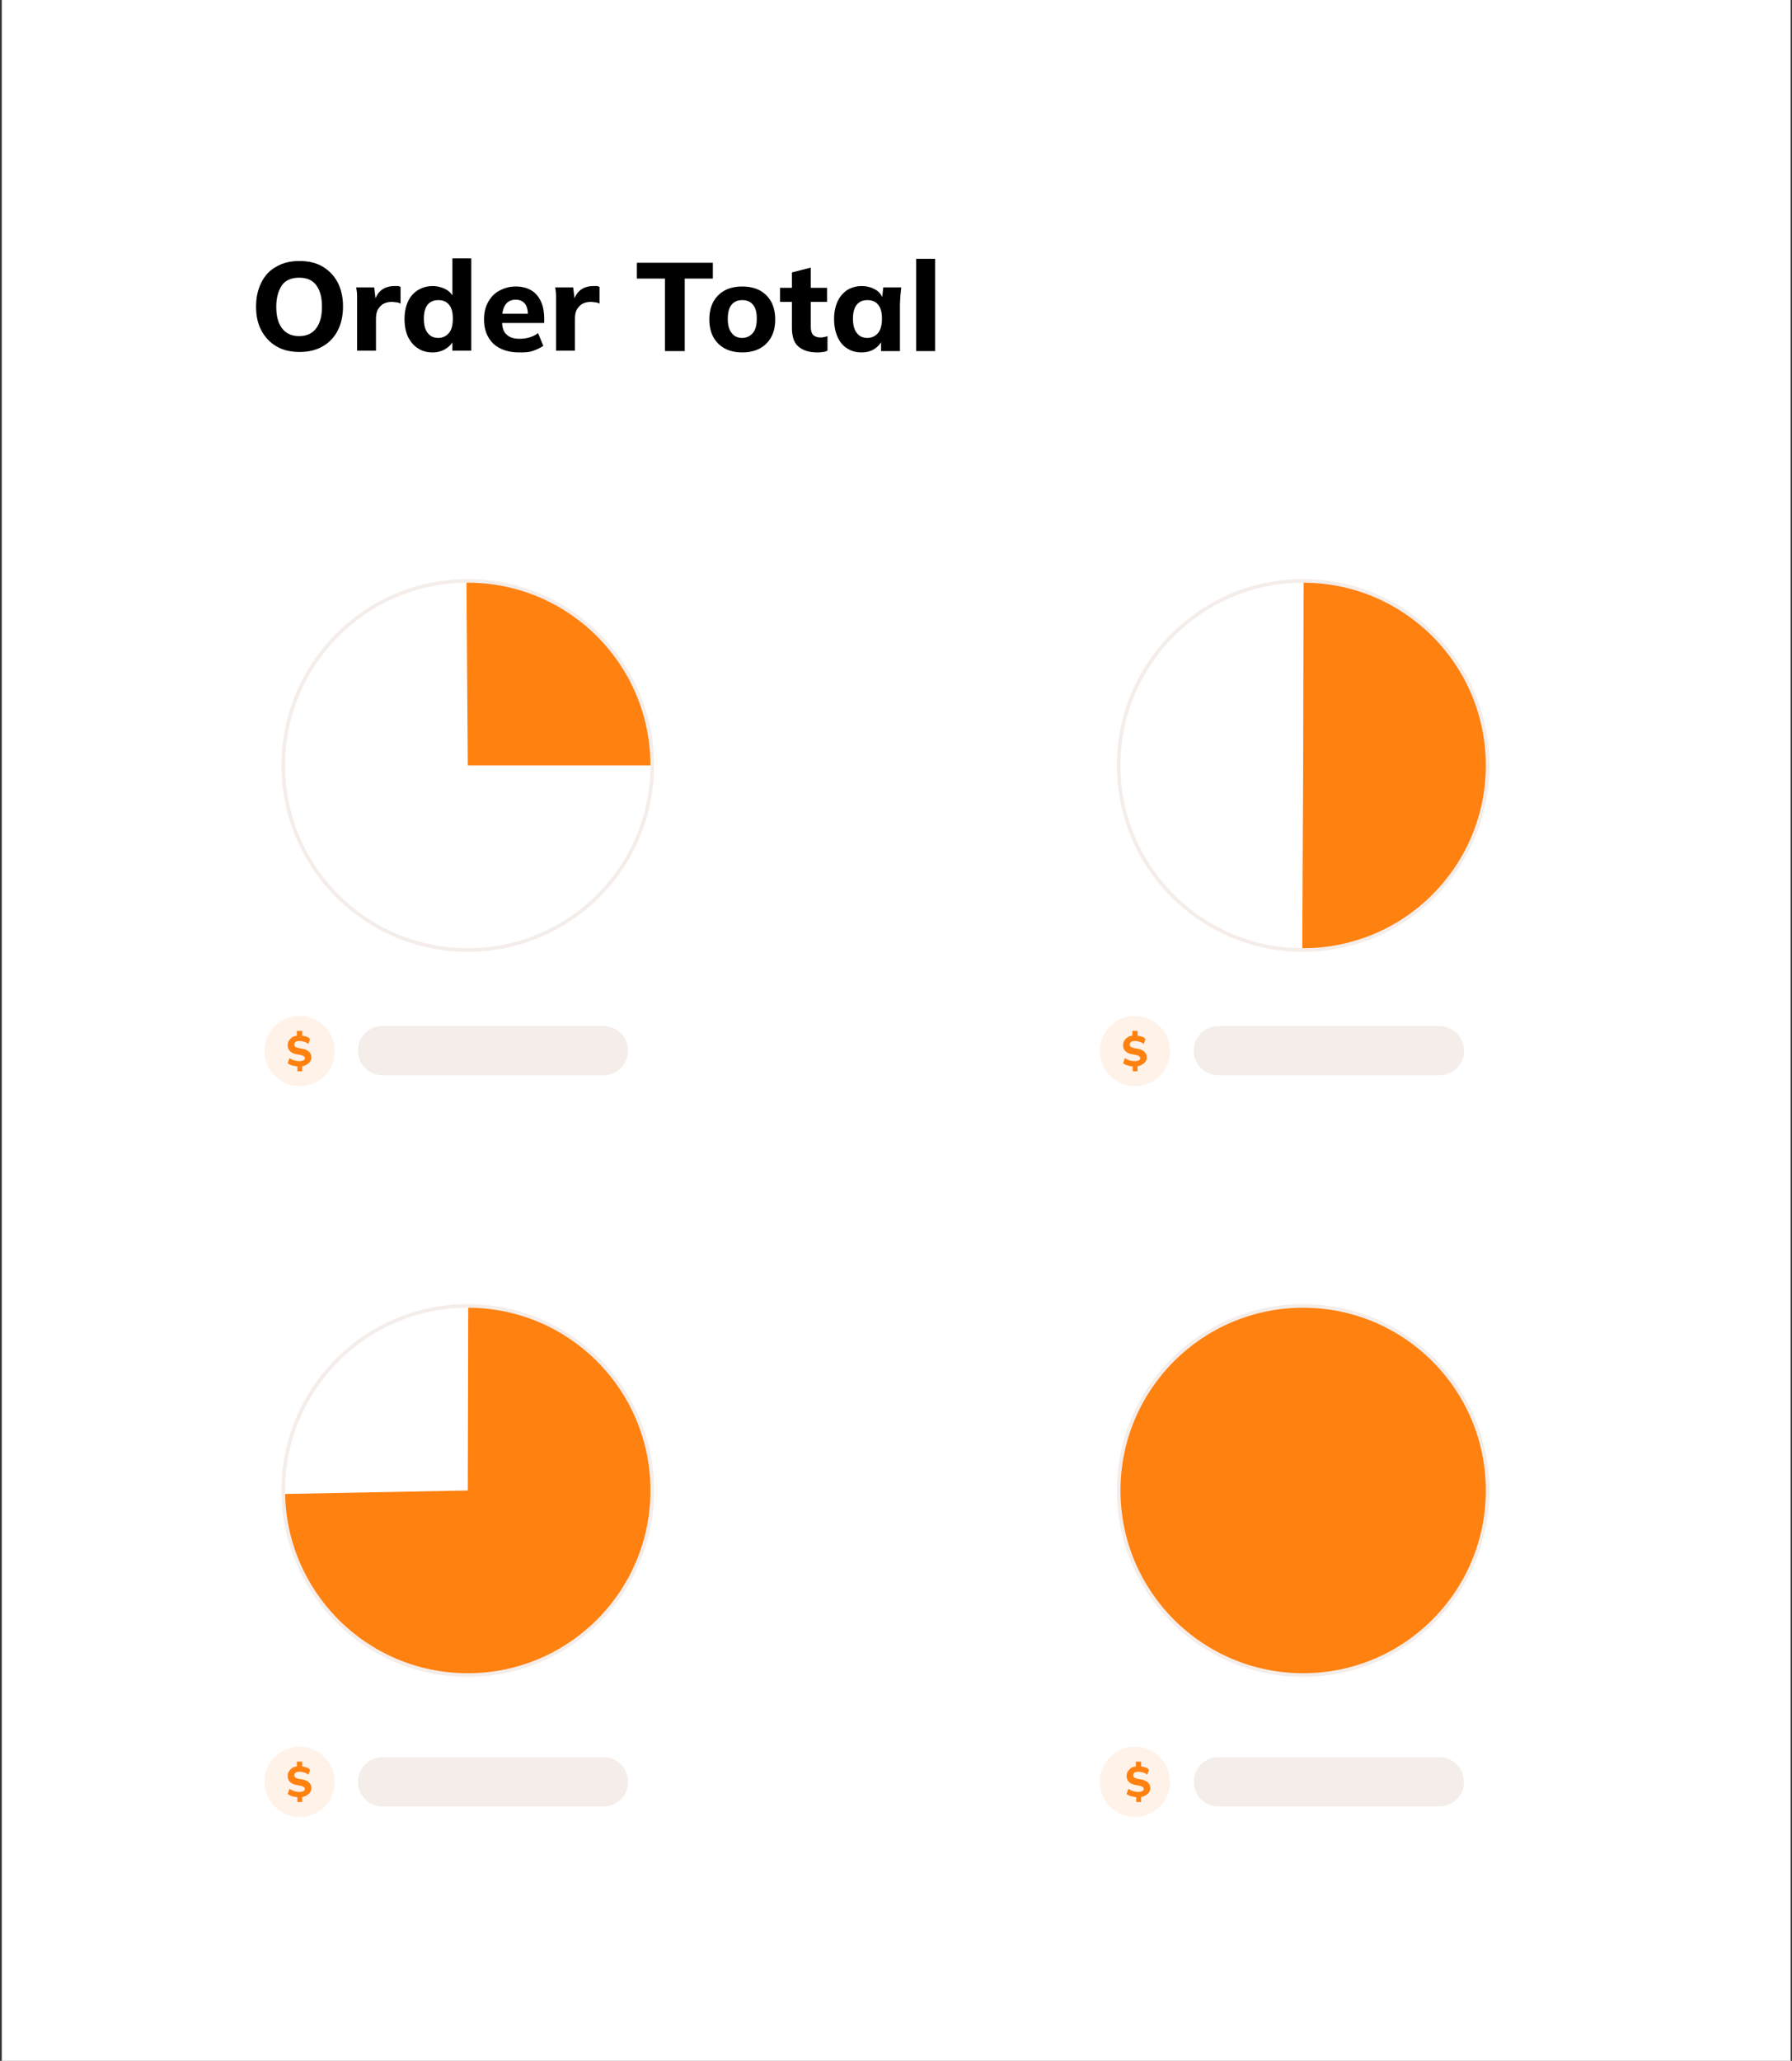 <?xml version="1.0" encoding="utf-8"?>
<!-- Generator: Adobe Illustrator 27.7.0, SVG Export Plug-In . SVG Version: 6.00 Build 0)  -->
<svg version="1.1" id="Layer_1" xmlns="http://www.w3.org/2000/svg" xmlns:xlink="http://www.w3.org/1999/xlink" x="0px" y="0px"
	 viewBox="0 0 408 469" style="enable-background:new 0 0 408 469;" xml:space="preserve">
<rect x="0" y="0" width="408" height="469" fill="#333333" stroke="none"/>
<style type="text/css">
	.st0{fill:#FFFFFF;}
	.st1{fill:#FF8110;}
	.st2{fill:none;stroke:#F4EDE9;stroke-width:0.827;stroke-miterlimit:10;}
	.st3{fill:#F4EDE9;}
	.st4{fill:#FFF2E9;}
</style>
<rect x="0.4" class="st0" width="407.3" height="469"/>
<path class="st1" d="M106.5,174.2l-0.3-42c0.1,0,0.2,0,0.3,0c23,0,42,19,42,42H106.5z"/>
<circle class="st2" cx="106.5" cy="174.2" r="42"/>
<path class="st3" d="M137.4,244.7H87.1c-3.1,0-5.6-2.5-5.6-5.6v0c0-3.1,2.5-5.6,5.6-5.6h50.3c3.1,0,5.6,2.5,5.6,5.6v0
	C143,242.2,140.5,244.7,137.4,244.7z"/>
<path class="st4" d="M68.2,247.2L68.2,247.2c-4.4,0-8-3.6-8-8v0c0-4.4,3.6-8,8-8h0c4.4,0,8,3.6,8,8v0
	C76.3,243.6,72.7,247.2,68.2,247.2z"/>
<g>
	<path class="st1" d="M67.7,243.8v-1.3l0.3,0.2c-0.5,0-1-0.1-1.4-0.2c-0.4-0.1-0.8-0.3-1.1-0.5l0.4-1.2c0.3,0.2,0.7,0.4,1,0.5
		c0.4,0.1,0.8,0.2,1.2,0.2c0.5,0,0.8-0.1,1-0.2c0.2-0.1,0.3-0.3,0.3-0.5c0-0.2-0.1-0.3-0.2-0.4c-0.1-0.1-0.4-0.2-0.7-0.3l-1.1-0.2
		c-0.6-0.1-1.1-0.4-1.4-0.7c-0.3-0.3-0.5-0.7-0.5-1.3c0-0.4,0.1-0.8,0.3-1.1c0.2-0.3,0.5-0.6,0.8-0.8s0.8-0.3,1.2-0.3l-0.2,0.2v-1.3
		h1.2v1.3l-0.2-0.2c0.4,0,0.8,0.1,1.1,0.2c0.4,0.1,0.7,0.3,0.9,0.6l-0.4,1.1c-0.2-0.2-0.5-0.4-0.9-0.5s-0.7-0.2-1.1-0.2
		c-0.4,0-0.7,0.1-0.9,0.2c-0.2,0.2-0.3,0.4-0.3,0.6c0,0.2,0.1,0.3,0.2,0.5c0.1,0.1,0.4,0.2,0.7,0.3l1.1,0.2c0.6,0.1,1.1,0.4,1.4,0.7
		c0.3,0.3,0.5,0.7,0.5,1.2c0,0.4-0.1,0.7-0.3,1c-0.2,0.3-0.5,0.5-0.8,0.7c-0.3,0.2-0.7,0.3-1.2,0.4l0.2-0.2v1.3H67.7z"/>
</g>
<path class="st1" d="M296.7,174.2l0.1-42c23,0.1,41.9,19,41.9,42c0,23-19,42-42,42c-0.1,0-0.1,0-0.2,0L296.7,174.2z"/>
<circle class="st2" cx="296.7" cy="174.2" r="42"/>
<path class="st3" d="M327.7,244.7h-50.3c-3.1,0-5.6-2.5-5.6-5.6v0c0-3.1,2.5-5.6,5.6-5.6h50.3c3.1,0,5.6,2.5,5.6,5.6v0
	C333.4,242.2,330.8,244.7,327.7,244.7z"/>
<path class="st4" d="M258.4,247.2L258.4,247.2c-4.4,0-8-3.6-8-8v0c0-4.4,3.6-8,8-8l0,0c4.4,0,8,3.6,8,8v0
	C266.4,243.6,262.8,247.2,258.4,247.2z"/>
<g>
	<path class="st1" d="M257.9,243.8v-1.3l0.3,0.2c-0.5,0-1-0.1-1.4-0.2c-0.4-0.1-0.8-0.3-1.1-0.5l0.4-1.2c0.3,0.2,0.7,0.4,1,0.5
		c0.4,0.1,0.8,0.2,1.2,0.2c0.5,0,0.8-0.1,1-0.2c0.2-0.1,0.3-0.3,0.3-0.5c0-0.2-0.1-0.3-0.2-0.4c-0.1-0.1-0.4-0.2-0.7-0.3l-1.1-0.2
		c-0.6-0.1-1.1-0.4-1.4-0.7c-0.3-0.3-0.5-0.7-0.5-1.3c0-0.4,0.1-0.8,0.3-1.1c0.2-0.3,0.5-0.6,0.8-0.8s0.8-0.3,1.2-0.3l-0.2,0.2v-1.3
		h1.2v1.3l-0.2-0.2c0.4,0,0.8,0.1,1.1,0.2c0.4,0.1,0.7,0.3,0.9,0.6l-0.4,1.1c-0.2-0.2-0.5-0.4-0.9-0.5s-0.7-0.2-1.1-0.2
		c-0.4,0-0.7,0.1-0.9,0.2c-0.2,0.2-0.3,0.4-0.3,0.6c0,0.2,0.1,0.3,0.2,0.5c0.1,0.1,0.4,0.2,0.7,0.3l1.1,0.2c0.6,0.1,1.1,0.4,1.4,0.7
		c0.3,0.3,0.5,0.7,0.5,1.2c0,0.4-0.1,0.7-0.3,1c-0.2,0.3-0.5,0.5-0.8,0.7c-0.3,0.2-0.7,0.3-1.2,0.4l0.2-0.2v1.3H257.9z"/>
</g>
<path class="st1" d="M106.5,339.2l0.1-42c23,0.1,41.9,19,41.9,42c0,23-19,42-42,42c-22.8,0-41.6-18.5-42-41.2L106.5,339.2z"/>
<circle class="st2" cx="106.5" cy="339.2" r="42"/>
<path class="st3" d="M137.4,411.1H87.1c-3.1,0-5.6-2.5-5.6-5.6l0,0c0-3.1,2.5-5.6,5.6-5.6h50.3c3.1,0,5.6,2.5,5.6,5.6l0,0
	C143,408.6,140.5,411.1,137.4,411.1z"/>
<path class="st4" d="M68.2,413.5L68.2,413.5c-4.4,0-8-3.6-8-8v0c0-4.4,3.6-8,8-8h0c4.4,0,8,3.6,8,8v0
	C76.3,409.9,72.7,413.5,68.2,413.5z"/>
<g>
	<path class="st1" d="M67.7,410.1v-1.3L68,409c-0.5,0-1-0.1-1.4-0.2c-0.4-0.1-0.8-0.3-1.1-0.5l0.4-1.2c0.3,0.2,0.7,0.4,1,0.5
		c0.4,0.1,0.8,0.2,1.2,0.2c0.5,0,0.8-0.1,1-0.2c0.2-0.1,0.3-0.3,0.3-0.5c0-0.2-0.1-0.3-0.2-0.4c-0.1-0.1-0.4-0.2-0.7-0.3l-1.1-0.2
		c-0.6-0.1-1.1-0.4-1.4-0.7c-0.3-0.3-0.5-0.7-0.5-1.3c0-0.4,0.1-0.8,0.3-1.1c0.2-0.3,0.5-0.6,0.8-0.8s0.8-0.3,1.2-0.3l-0.2,0.2v-1.3
		h1.2v1.3l-0.2-0.2c0.4,0,0.8,0.1,1.1,0.2c0.4,0.1,0.7,0.3,0.9,0.6l-0.4,1.1c-0.2-0.2-0.5-0.4-0.9-0.5s-0.7-0.2-1.1-0.2
		c-0.4,0-0.7,0.1-0.9,0.2c-0.2,0.2-0.3,0.4-0.3,0.6c0,0.2,0.1,0.3,0.2,0.5c0.1,0.1,0.4,0.2,0.7,0.3l1.1,0.2c0.6,0.1,1.1,0.4,1.4,0.7
		c0.3,0.3,0.5,0.7,0.5,1.2c0,0.4-0.1,0.7-0.3,1c-0.2,0.3-0.5,0.5-0.8,0.7c-0.3,0.2-0.7,0.3-1.2,0.4l0.2-0.2v1.3H67.7z"/>
</g>
<circle class="st1" cx="296.7" cy="339.2" r="42"/>
<circle class="st2" cx="296.7" cy="339.2" r="42"/>
<path class="st3" d="M327.7,411.1h-50.3c-3.1,0-5.6-2.5-5.6-5.6l0,0c0-3.1,2.5-5.6,5.6-5.6h50.3c3.1,0,5.6,2.5,5.6,5.6l0,0
	C333.4,408.6,330.8,411.1,327.7,411.1z"/>
<path class="st4" d="M258.4,413.5L258.4,413.5c-4.4,0-8-3.6-8-8v0c0-4.4,3.6-8,8-8l0,0c4.4,0,8,3.6,8,8v0
	C266.4,409.9,262.8,413.5,258.4,413.5z"/>
<g>
	<path class="st1" d="M258.7,410.1v-1.3l0.3,0.2c-0.5,0-1-0.1-1.4-0.2c-0.4-0.1-0.8-0.3-1.1-0.5l0.4-1.2c0.3,0.2,0.7,0.4,1,0.5
		c0.4,0.1,0.8,0.2,1.2,0.2c0.5,0,0.8-0.1,1-0.2c0.2-0.1,0.3-0.3,0.3-0.5c0-0.2-0.1-0.3-0.2-0.4c-0.1-0.1-0.4-0.2-0.7-0.3l-1.1-0.2
		c-0.6-0.1-1.1-0.4-1.4-0.7c-0.3-0.3-0.5-0.7-0.5-1.3c0-0.4,0.1-0.8,0.3-1.1c0.2-0.3,0.5-0.6,0.8-0.8s0.8-0.3,1.2-0.3l-0.2,0.2v-1.3
		h1.2v1.3l-0.2-0.2c0.4,0,0.8,0.1,1.1,0.2c0.4,0.1,0.7,0.3,0.9,0.6l-0.4,1.1c-0.2-0.2-0.5-0.4-0.9-0.5s-0.7-0.2-1.1-0.2
		c-0.4,0-0.7,0.1-0.9,0.2c-0.2,0.2-0.3,0.4-0.3,0.6c0,0.2,0.1,0.3,0.2,0.5c0.1,0.1,0.4,0.2,0.7,0.3l1.1,0.2c0.6,0.1,1.1,0.4,1.4,0.7
		c0.3,0.3,0.5,0.7,0.5,1.2c0,0.4-0.1,0.7-0.3,1c-0.2,0.3-0.5,0.5-0.8,0.7c-0.3,0.2-0.7,0.3-1.2,0.4l0.2-0.2v1.3H258.7z"/>
</g>
<g>
	<path d="M58.3,69.8c0-2.1,0.4-3.9,1.2-5.5c0.8-1.6,1.9-2.8,3.4-3.6c1.5-0.9,3.2-1.3,5.3-1.3c2,0,3.8,0.4,5.3,1.3
		c1.5,0.9,2.6,2.1,3.4,3.6c0.8,1.6,1.2,3.4,1.2,5.4c0,2.1-0.4,4-1.2,5.5c-0.8,1.6-2,2.8-3.4,3.6c-1.5,0.9-3.3,1.3-5.3,1.3
		c-2,0-3.8-0.4-5.3-1.3c-1.5-0.9-2.6-2.1-3.4-3.6C58.7,73.7,58.3,71.9,58.3,69.8z M62.9,69.8c0,2.1,0.4,3.7,1.3,4.9
		c0.9,1.2,2.2,1.8,3.9,1.8c1.7,0,3-0.6,3.9-1.8c0.9-1.2,1.3-2.8,1.3-4.9c0-2.1-0.4-3.7-1.3-4.9c-0.9-1.2-2.2-1.7-3.9-1.7
		c-1.8,0-3.1,0.6-3.9,1.7C63.4,66.1,62.9,67.7,62.9,69.8z"/>
	<path d="M81.3,79.9V69.2c0-0.6,0-1.3,0-1.9c0-0.6-0.1-1.3-0.2-1.9h4.1l0.5,4.2h-0.7c0.2-1,0.5-1.9,0.9-2.5c0.4-0.7,1-1.2,1.6-1.5
		c0.6-0.3,1.4-0.5,2.2-0.5c0.4,0,0.6,0,0.9,0c0.2,0,0.4,0.1,0.6,0.2l0,3.8c-0.4-0.2-0.7-0.3-1-0.3c-0.3,0-0.6-0.1-1-0.1
		c-0.8,0-1.5,0.2-2,0.5c-0.5,0.3-0.9,0.8-1.2,1.3c-0.3,0.6-0.4,1.3-0.4,2.1v7.2H81.3z"/>
	<path d="M98.5,80.2c-1.3,0-2.4-0.3-3.3-0.9c-1-0.6-1.7-1.5-2.3-2.6c-0.5-1.1-0.8-2.5-0.8-4.1c0-1.6,0.3-2.9,0.8-4
		c0.5-1.1,1.3-2,2.3-2.6c1-0.6,2.1-0.9,3.3-0.9c1.1,0,2.2,0.3,3.1,0.8c0.9,0.5,1.5,1.3,1.8,2.2H103v-9.3h4.3v21h-4.3v-2.8h0.4
		c-0.3,1-0.9,1.7-1.8,2.3C100.7,79.9,99.7,80.2,98.5,80.2z M99.8,76.9c1,0,1.8-0.4,2.4-1.1c0.6-0.7,0.9-1.8,0.9-3.3
		c0-1.5-0.3-2.5-0.9-3.2c-0.6-0.7-1.4-1-2.4-1c-1,0-1.8,0.3-2.4,1c-0.6,0.7-0.9,1.8-0.9,3.2c0,1.5,0.3,2.6,0.9,3.3
		C98,76.6,98.8,76.9,99.8,76.9z"/>
	<path d="M118.2,80.2c-2.5,0-4.5-0.7-5.9-2c-1.4-1.4-2.1-3.2-2.1-5.5c0-1.5,0.3-2.8,0.9-3.9c0.6-1.1,1.4-2,2.5-2.6
		c1.1-0.6,2.3-1,3.8-1c1.4,0,2.6,0.3,3.6,0.9c1,0.6,1.7,1.5,2.2,2.6c0.5,1.1,0.7,2.4,0.7,3.8v1h-10.2v-2.1h7l-0.5,0.4
		c0-1.2-0.2-2.1-0.7-2.7c-0.5-0.6-1.2-0.9-2.1-0.9c-1,0-1.8,0.4-2.3,1.1c-0.5,0.7-0.8,1.8-0.8,3.2v0.5c0,1.4,0.3,2.5,1,3.1
		c0.7,0.7,1.7,1,3,1c0.8,0,1.5-0.1,2.2-0.3c0.7-0.2,1.4-0.5,2-1l1.2,2.9c-0.7,0.5-1.6,0.9-2.5,1.2S119.3,80.2,118.2,80.2z"/>
	<path d="M126.6,79.9V69.2c0-0.6,0-1.3,0-1.9c0-0.6-0.1-1.3-0.2-1.9h4.1l0.5,4.2h-0.7c0.2-1,0.5-1.9,0.9-2.5c0.4-0.7,1-1.2,1.6-1.5
		c0.6-0.3,1.4-0.5,2.2-0.5c0.4,0,0.6,0,0.9,0c0.2,0,0.4,0.1,0.6,0.2l0,3.8c-0.4-0.2-0.7-0.3-1-0.3c-0.3,0-0.6-0.1-1-0.1
		c-0.8,0-1.5,0.2-2,0.5c-0.5,0.3-0.9,0.8-1.2,1.3c-0.3,0.6-0.4,1.3-0.4,2.1v7.2H126.6z"/>
	<path d="M151.4,79.9V63.4H145v-3.6h17.3v3.6h-6.4v16.5H151.4z"/>
	<path d="M169,80.2c-1.5,0-2.9-0.3-4-0.9c-1.1-0.6-2-1.5-2.6-2.6c-0.6-1.1-0.9-2.5-0.9-4c0-1.5,0.3-2.9,0.9-4c0.6-1.1,1.5-2,2.6-2.6
		c1.1-0.6,2.5-0.9,4-0.9s2.9,0.3,4,0.9c1.1,0.6,2,1.5,2.6,2.6c0.6,1.1,0.9,2.5,0.9,4c0,1.6-0.3,2.9-0.9,4c-0.6,1.1-1.5,2-2.6,2.6
		C171.9,79.9,170.5,80.2,169,80.2z M169,76.9c1,0,1.8-0.4,2.4-1.1c0.6-0.7,0.9-1.8,0.9-3.3c0-1.5-0.3-2.5-0.9-3.2
		c-0.6-0.7-1.4-1-2.4-1c-1,0-1.8,0.3-2.4,1c-0.6,0.7-0.9,1.8-0.9,3.2c0,1.5,0.3,2.6,0.9,3.3C167.2,76.6,168,76.9,169,76.9z"/>
	<path d="M186,80.2c-1.9,0-3.3-0.5-4.3-1.4c-1-0.9-1.4-2.4-1.4-4.2v-5.9h-2.7v-3.2h2.7v-3.5l4.3-1.1v4.6h3.7v3.2h-3.7v5.7
		c0,0.9,0.2,1.5,0.6,1.9c0.4,0.3,0.9,0.5,1.5,0.5c0.4,0,0.7,0,0.9-0.1c0.2,0,0.5-0.1,0.8-0.2v3.3c-0.4,0.2-0.7,0.3-1.1,0.3
		C186.8,80.2,186.4,80.2,186,80.2z"/>
	<path d="M196.2,80.2c-1.3,0-2.4-0.3-3.3-0.9c-1-0.6-1.7-1.5-2.2-2.6c-0.5-1.1-0.8-2.5-0.8-4.1c0-1.6,0.3-2.9,0.8-4
		c0.5-1.1,1.3-2,2.2-2.6c1-0.6,2.1-0.9,3.3-0.9c1.2,0,2.2,0.3,3.1,0.8s1.5,1.3,1.8,2.3h-0.3l0.3-2.8h4.1c-0.1,0.6-0.1,1.3-0.2,1.9
		c0,0.6-0.1,1.3-0.1,1.9v10.7h-4.3l0-2.7h0.3c-0.3,0.9-0.9,1.6-1.8,2.2C198.4,79.9,197.3,80.2,196.2,80.2z M197.5,76.9
		c1,0,1.8-0.4,2.4-1.1c0.6-0.7,0.9-1.8,0.9-3.3c0-1.5-0.3-2.5-0.9-3.2c-0.6-0.7-1.4-1-2.4-1c-1,0-1.8,0.3-2.4,1
		c-0.6,0.7-0.9,1.8-0.9,3.2c0,1.5,0.3,2.6,0.9,3.3C195.7,76.6,196.5,76.9,197.5,76.9z"/>
	<path d="M208.6,79.9v-21h4.3v21H208.6z"/>
</g>
</svg>
